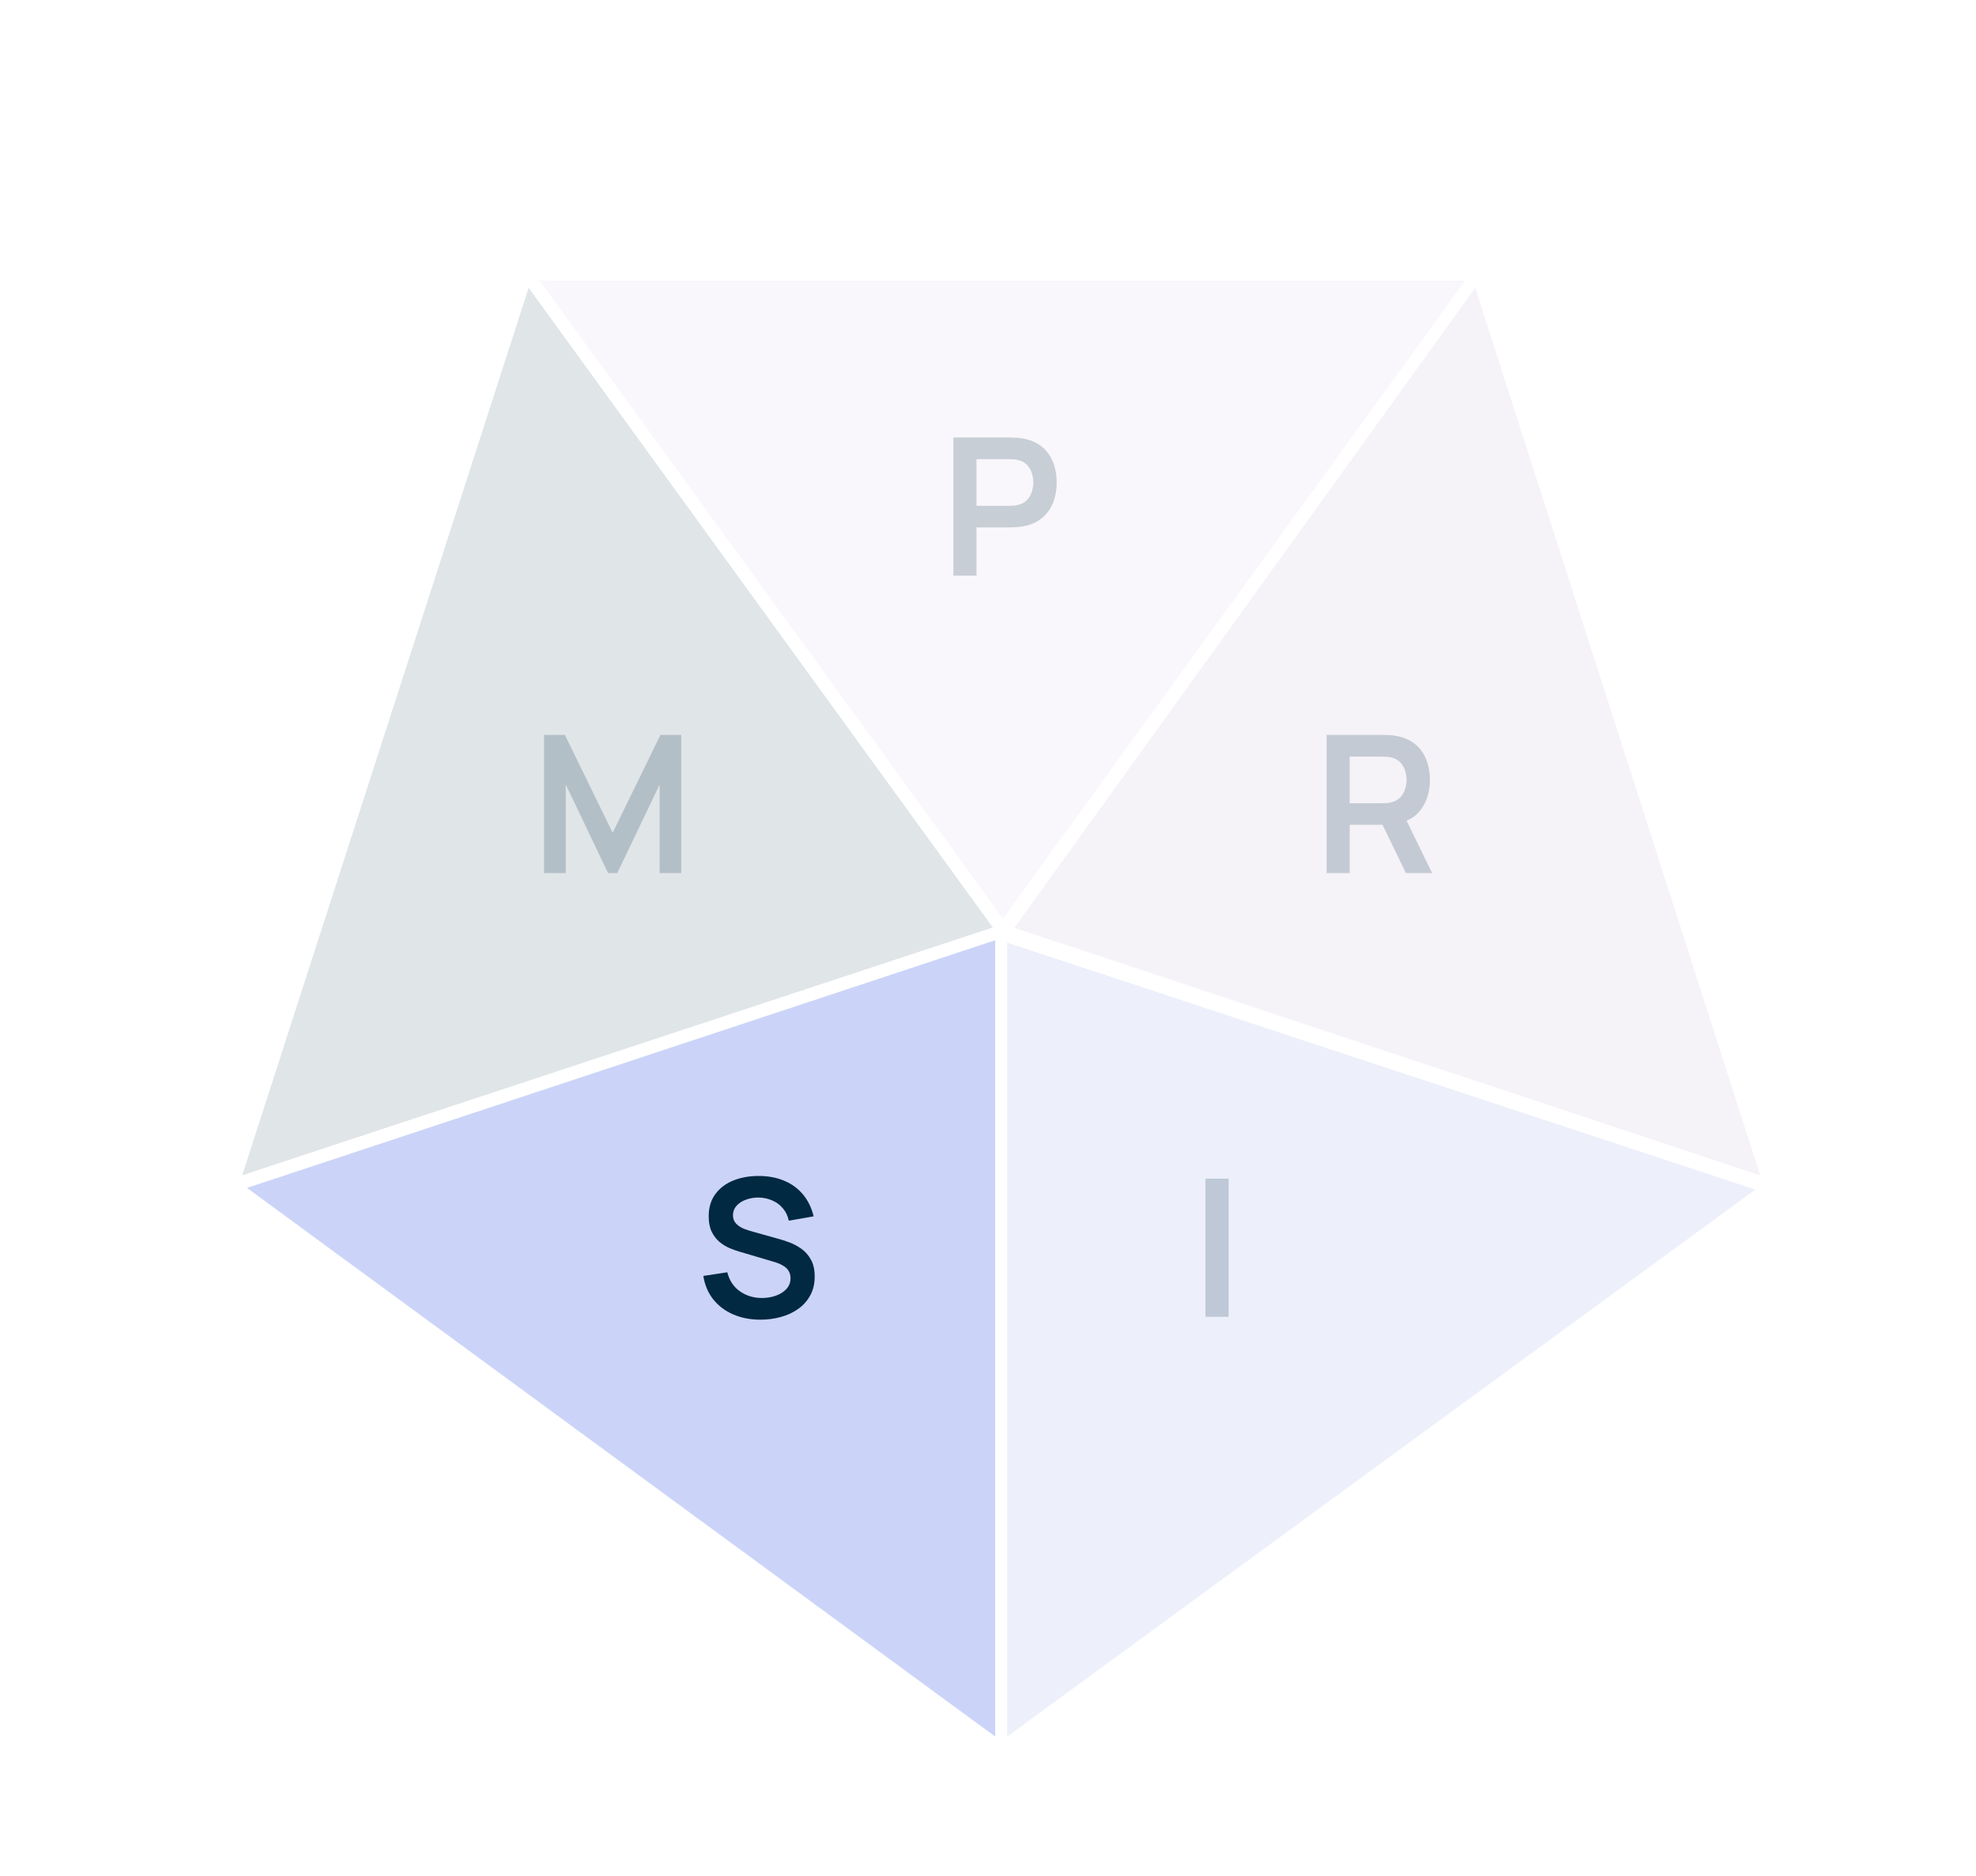 <?xml version="1.0" encoding="UTF-8"?> <svg xmlns="http://www.w3.org/2000/svg" width="824" height="782" viewBox="0 0 824 782" fill="none"><path opacity="0.2" d="M734 490L423 386.805L615.17 120L734 490Z" fill="#D1C2E0"></path><path opacity="0.2" d="M732 495.955L420 724V393L732 495.955Z" fill="#A7B5EE"></path><path d="M415 392V724L103 495.261L415 392Z" fill="#CBD4F8"></path><path opacity="0.2" d="M414 386.674L101 490L220.446 120L414 386.674Z" fill="#677F8D"></path><path opacity="0.2" d="M611 117L418.246 383L225 117H611Z" fill="#E3DAEC"></path><path opacity="0.2" d="M397.555 240V182.4H421.355C421.915 182.4 422.635 182.427 423.515 182.48C424.395 182.507 425.208 182.587 425.955 182.72C429.288 183.227 432.035 184.334 434.195 186.04C436.381 187.747 437.995 189.907 439.035 192.52C440.101 195.107 440.635 197.987 440.635 201.16C440.635 204.307 440.101 207.187 439.035 209.8C437.968 212.387 436.341 214.534 434.155 216.24C431.995 217.947 429.261 219.054 425.955 219.56C425.208 219.667 424.381 219.747 423.475 219.8C422.595 219.854 421.888 219.88 421.355 219.88H407.195V240H397.555ZM407.195 210.88H420.955C421.488 210.88 422.088 210.854 422.755 210.8C423.421 210.747 424.035 210.64 424.595 210.48C426.195 210.08 427.448 209.374 428.355 208.36C429.288 207.347 429.941 206.2 430.315 204.92C430.715 203.64 430.915 202.387 430.915 201.16C430.915 199.934 430.715 198.68 430.315 197.4C429.941 196.094 429.288 194.934 428.355 193.92C427.448 192.907 426.195 192.2 424.595 191.8C424.035 191.64 423.421 191.547 422.755 191.52C422.088 191.467 421.488 191.44 420.955 191.44H407.195V210.88Z" fill="#012941"></path><path opacity="0.2" d="M553.195 364V306.4H576.995C577.555 306.4 578.275 306.427 579.155 306.48C580.035 306.507 580.849 306.587 581.595 306.72C584.929 307.227 587.675 308.334 589.835 310.04C592.022 311.747 593.635 313.907 594.675 316.52C595.742 319.107 596.275 321.987 596.275 325.16C596.275 329.854 595.089 333.894 592.715 337.28C590.342 340.64 586.702 342.72 581.795 343.52L577.675 343.88H562.835V364H553.195ZM586.275 364L574.915 340.56L584.715 338.4L597.195 364H586.275ZM562.835 334.88H576.595C577.129 334.88 577.729 334.854 578.395 334.8C579.062 334.747 579.675 334.64 580.235 334.48C581.835 334.08 583.089 333.374 583.995 332.36C584.929 331.347 585.582 330.2 585.955 328.92C586.355 327.64 586.555 326.387 586.555 325.16C586.555 323.934 586.355 322.68 585.955 321.4C585.582 320.094 584.929 318.934 583.995 317.92C583.089 316.907 581.835 316.2 580.235 315.8C579.675 315.64 579.062 315.547 578.395 315.52C577.729 315.467 577.129 315.44 576.595 315.44H562.835V334.88Z" fill="#012941"></path><path opacity="0.2" d="M226.883 364V306.4H235.563L255.483 347.2L275.403 306.4H284.083V364H275.083V327.08L257.403 364H253.563L235.923 327.08V364H226.883Z" fill="#012941"></path><path opacity="0.2" d="M502.688 549V491.4H512.328V549H502.688Z" fill="#012941"></path><path d="M317.129 550.2C312.916 550.2 309.116 549.467 305.729 548C302.369 546.533 299.596 544.44 297.409 541.72C295.249 538.973 293.876 535.72 293.289 531.96L303.289 530.44C304.142 533.853 305.889 536.493 308.529 538.36C311.196 540.227 314.262 541.16 317.729 541.16C319.782 541.16 321.716 540.84 323.529 540.2C325.342 539.56 326.809 538.627 327.929 537.4C329.076 536.173 329.649 534.667 329.649 532.88C329.649 532.08 329.516 531.347 329.249 530.68C328.982 529.987 328.582 529.373 328.049 528.84C327.542 528.307 326.876 527.827 326.049 527.4C325.249 526.947 324.316 526.56 323.249 526.24L308.369 521.84C307.089 521.467 305.702 520.973 304.209 520.36C302.742 519.72 301.342 518.853 300.009 517.76C298.702 516.64 297.622 515.227 296.769 513.52C295.942 511.787 295.529 509.653 295.529 507.12C295.529 503.413 296.462 500.307 298.329 497.8C300.222 495.267 302.756 493.373 305.929 492.12C309.129 490.867 312.676 490.253 316.569 490.28C320.516 490.307 324.036 490.987 327.129 492.32C330.222 493.627 332.809 495.533 334.889 498.04C336.969 500.547 338.436 503.573 339.289 507.12L328.929 508.92C328.502 506.893 327.676 505.173 326.449 503.76C325.249 502.32 323.769 501.227 322.009 500.48C320.276 499.733 318.422 499.333 316.449 499.28C314.529 499.253 312.742 499.547 311.089 500.16C309.462 500.747 308.142 501.6 307.129 502.72C306.142 503.84 305.649 505.147 305.649 506.64C305.649 508.053 306.076 509.213 306.929 510.12C307.782 511 308.836 511.707 310.089 512.24C311.369 512.747 312.662 513.173 313.969 513.52L324.289 516.4C325.702 516.773 327.289 517.28 329.049 517.92C330.809 518.56 332.502 519.453 334.129 520.6C335.756 521.747 337.089 523.253 338.129 525.12C339.196 526.987 339.729 529.36 339.729 532.24C339.729 535.227 339.102 537.853 337.849 540.12C336.622 542.36 334.956 544.227 332.849 545.72C330.742 547.213 328.329 548.333 325.609 549.08C322.916 549.827 320.089 550.2 317.129 550.2Z" fill="#012941"></path></svg> 